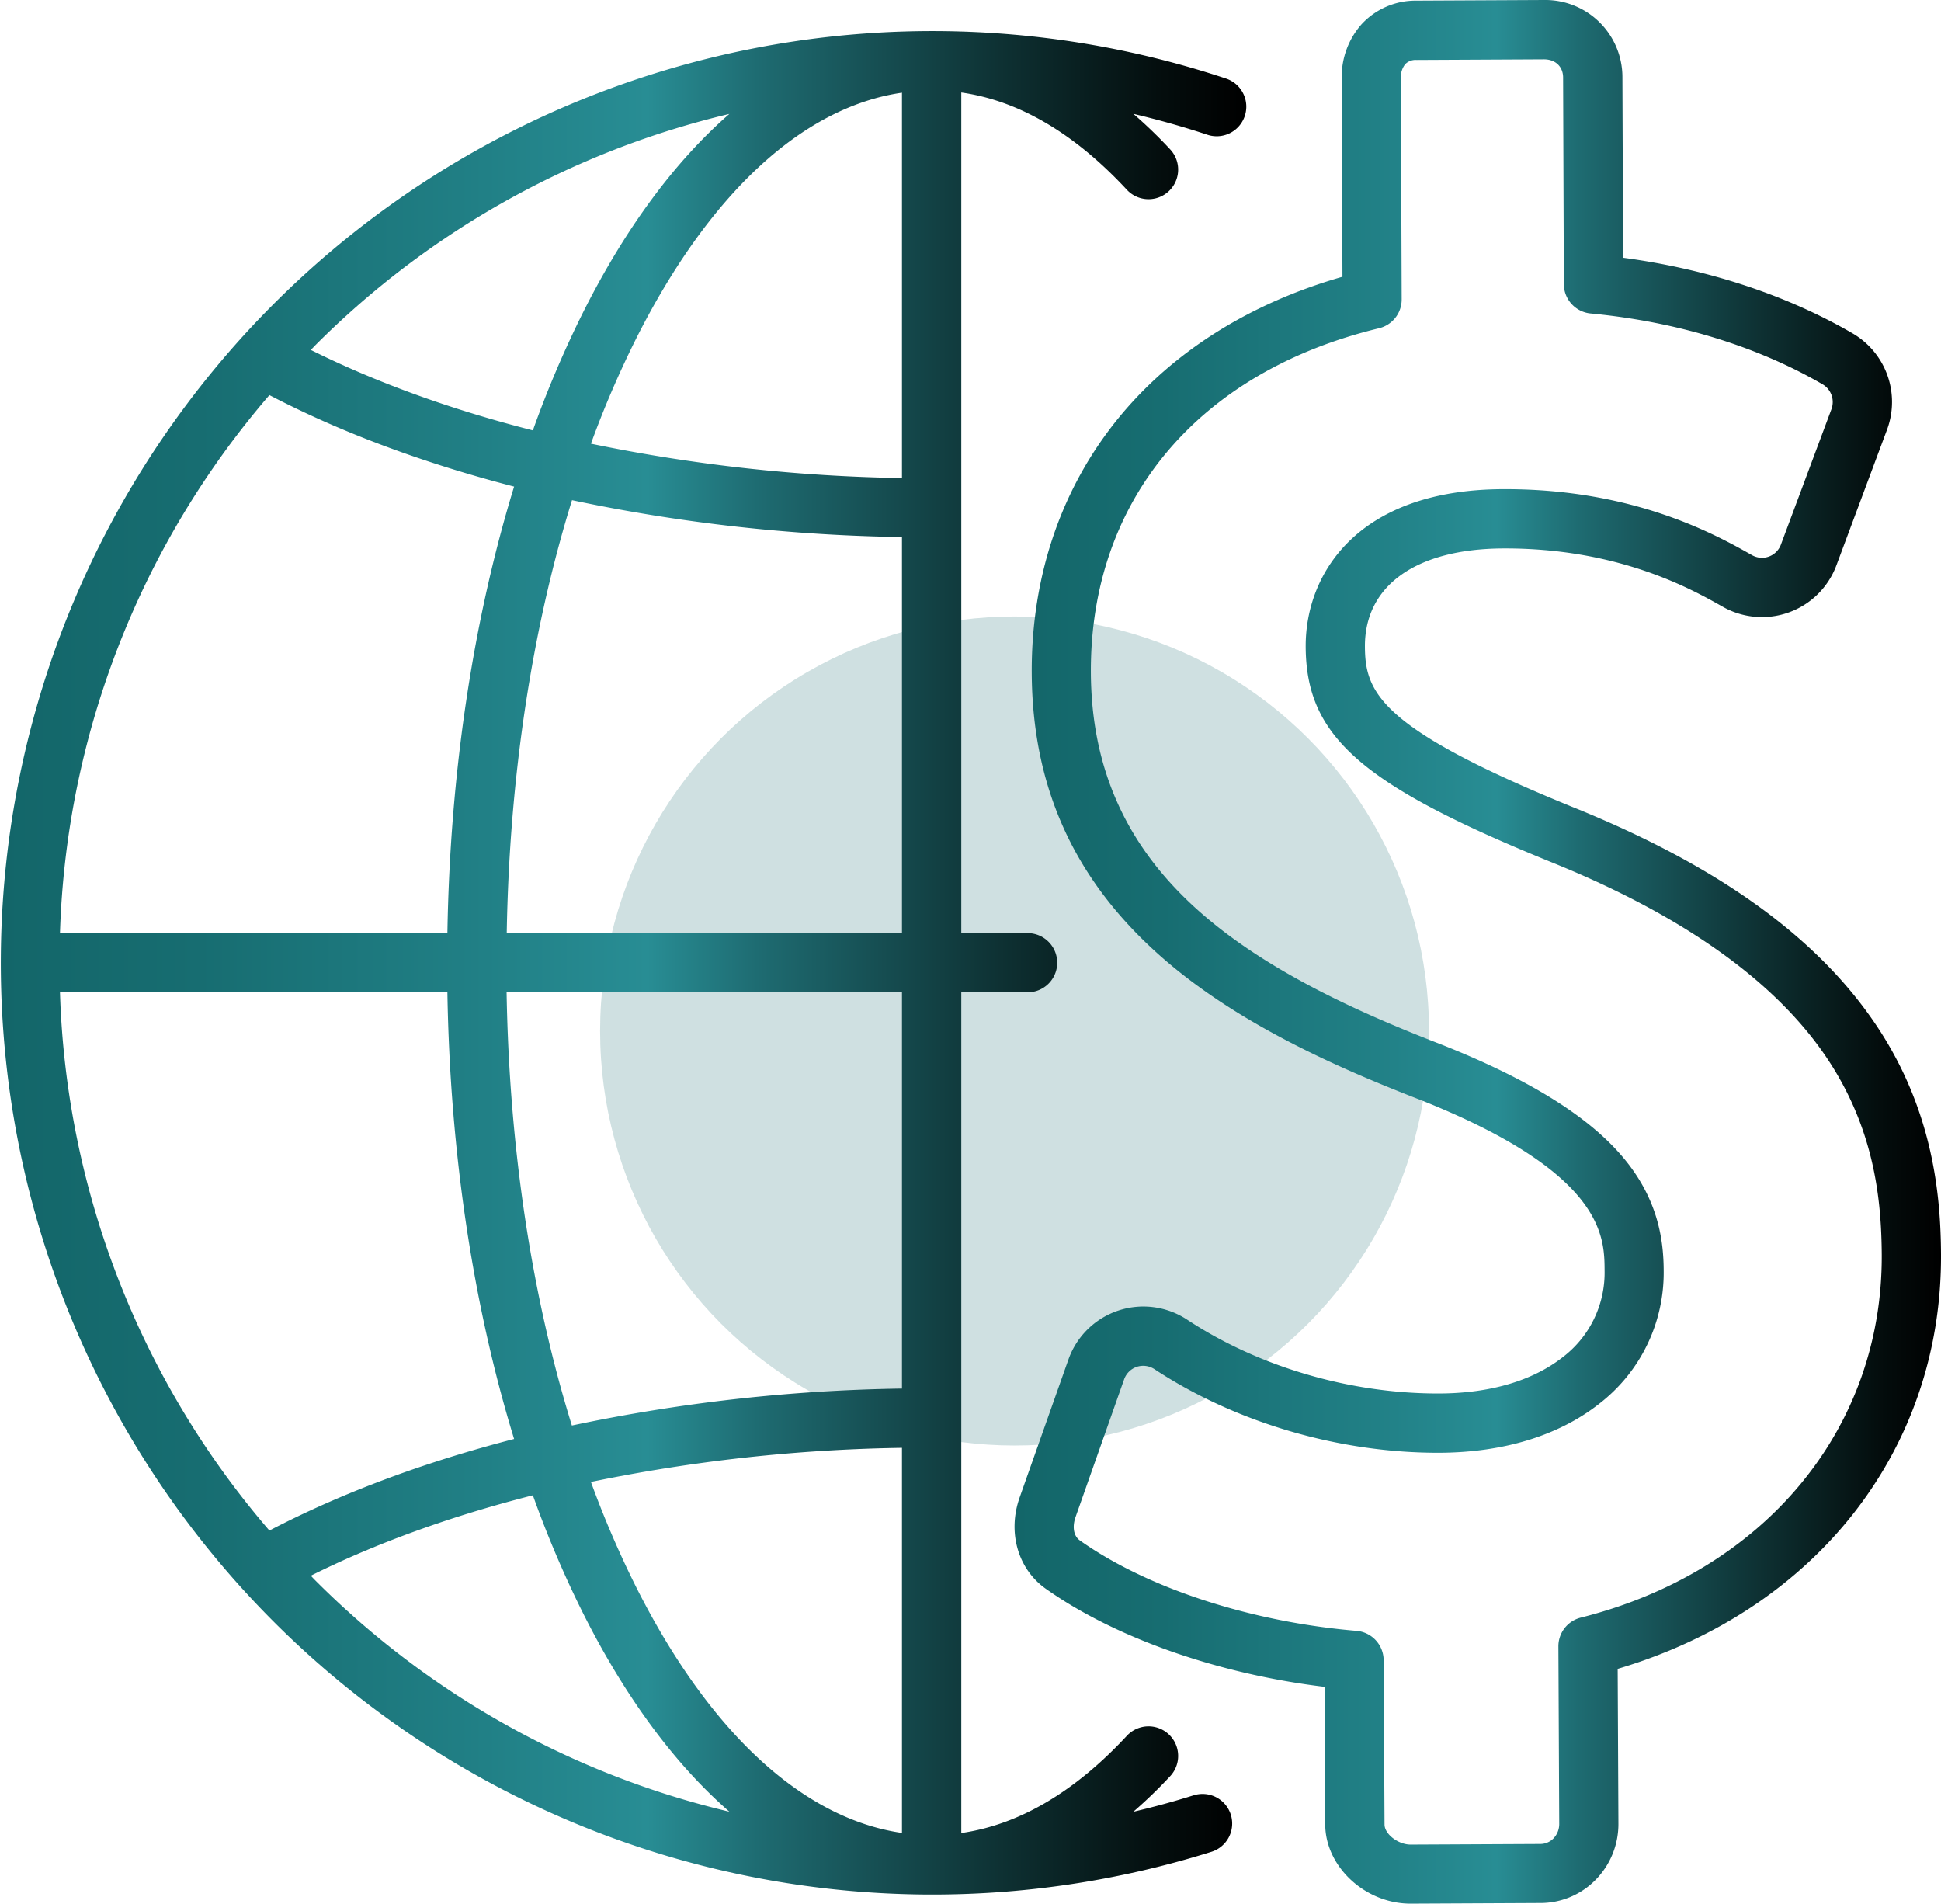 <svg id="Capa_1" data-name="Capa 1" xmlns="http://www.w3.org/2000/svg" xmlns:xlink="http://www.w3.org/1999/xlink" viewBox="0 0 712.1 698.31"><defs><style>.cls-1{fill:#136669;opacity:0.2;}.cls-2{fill:url(#Degradado_sin_nombre_27);}.cls-3{fill:url(#Degradado_sin_nombre_27-2);}</style><linearGradient id="Degradado_sin_nombre_27" y1="353.18" x2="456.98" y2="353.18" gradientUnits="userSpaceOnUse"><stop offset="0" stop-color="#136669"/><stop offset="0.16" stop-color="#176d71"/><stop offset="0.39" stop-color="#218086"/><stop offset="0.52" stop-color="#288d94"/><stop offset="0.61" stop-color="#1e6b71"/><stop offset="0.8" stop-color="#0e3234"/><stop offset="0.93" stop-color="#040e0e"/><stop offset="1"/></linearGradient><linearGradient id="Degradado_sin_nombre_27-2" x1="372.21" y1="349.15" x2="712.1" y2="349.15" xlink:href="#Degradado_sin_nombre_27"/></defs><g id="Gobalización_del_negocio" data-name="Gobalización del negocio"><circle class="cls-1" cx="372.21" cy="378.19" r="152.05"/><path class="cls-2" d="M437.78,658.59c-7.27,2.29-14.63,4.28-22,6a172.51,172.51,0,0,0,13.55-13.08,10.86,10.86,0,1,0-15.92-14.78c-19.2,20.68-39.59,32.62-60.74,35.66V364h24a10.86,10.86,0,1,0,0-21.71h-24V33.93c21.15,3,41.54,15,60.74,35.67a10.86,10.86,0,0,0,15.92-14.78,173.74,173.74,0,0,0-13.53-13.06c9.08,2.15,18.07,4.66,26.94,7.6a10.86,10.86,0,1,0,6.84-20.61,341.78,341.78,0,1,0-5.25,650.56,10.86,10.86,0,1,0-6.51-20.72ZM115.46,126.87A318,318,0,0,1,267.59,41.79c-19.85,17.29-38,41.67-53.53,72.51a390.7,390.7,0,0,0-18.56,43.57c-29.86-7.59-57.4-17.52-81.47-29.51C114.52,127.87,115,127.36,115.46,126.87ZM98.84,144.93c26.3,13.72,56.67,25,89.77,33.56-15.09,49.2-23.53,105.27-24.47,163.84H22A317.29,317.29,0,0,1,98.84,144.93Zm0,416.51A317.31,317.31,0,0,1,22,364H164.14c.94,58.57,9.38,114.63,24.47,163.84C155.51,536.4,125.14,547.72,98.84,561.44Zm16.62,18.06c-.49-.49-.94-1-1.43-1.5,24.07-12,51.61-21.91,81.47-29.5a390.53,390.53,0,0,0,18.56,43.56c15.55,30.84,33.68,55.23,53.53,72.51A318,318,0,0,1,115.46,579.5Zm215.45,92.86c-36.28-5.26-70.55-36.72-97.46-90.07a365.58,365.58,0,0,1-16.65-38.68,608.66,608.66,0,0,1,114.11-12.52Zm0-163a628.56,628.56,0,0,0-121.1,13.55c-14.74-47.46-23-101.85-23.95-158.88H330.91Zm0-167h-145c.94-57,9.21-111.43,23.95-158.89A628.56,628.56,0,0,0,330.91,197Zm0-167A607.82,607.82,0,0,1,216.8,162.75a366.29,366.29,0,0,1,16.65-38.67C260.36,70.73,294.63,39.27,330.91,34Z"/><path class="cls-3" d="M712.1,460.17c-.1-21-2.66-52.48-23.61-83.88-21.72-32.55-58.34-58.86-111.93-80.41-70.41-28.74-75.73-41.9-75.81-58.7-.11-22.39,18.82-35.84,50.65-36,42.4-.2,69.24,14.95,80.69,21.42a29.14,29.14,0,0,0,41.62-15.18l18.61-49.87a29.11,29.11,0,0,0-12.86-35.38c-24.17-14-53-23.48-84-27.62l-.24-66.24A28.29,28.29,0,0,0,566.5,0h-.15L519.59.23a27,27,0,0,0-20,8.59,29.11,29.11,0,0,0-7.35,20l.27,72.7c-33.79,9.67-61.91,27.29-81.7,51.26-21.3,25.82-32.47,58.35-32.29,94.06.2,41.14,15,74.55,45.31,102.15,28.51,26,67.25,42.87,97.69,54.64,67,26.77,67.1,50,67.16,62.44a38.94,38.94,0,0,1-15.41,31.81c-11,8.6-26.55,13.19-45.1,13.28-32.52.14-66.31-9.71-92.65-27.09a29.16,29.16,0,0,0-43.54,14.62L374.08,549.3c-4.51,12.79-.66,26.24,9.57,33.47,25.58,18.09,63.25,31.28,102.3,36l.24,50.53c.08,15.47,14.68,29,31.28,29h.15l47.52-.23a28.37,28.37,0,0,0,20.47-8.74,29.17,29.17,0,0,0,8.14-20.52l-.27-56.64C666.19,590.59,712.45,531.74,712.1,460.17ZM579.93,593.38a10.84,10.84,0,0,0-8.2,10.58l.31,65a7.63,7.63,0,0,1-2.07,5.36,6.74,6.74,0,0,1-4.94,2.08l-47.52.23h0c-4.55,0-9.54-3.84-9.56-7.35L507.62,609a10.86,10.86,0,0,0-9.94-10.77c-38.83-3.28-76.78-15.67-101.49-33.15-2.74-1.93-2.59-5.8-1.63-8.51l17.86-50.63a7.48,7.48,0,0,1,4.63-4.56,7.53,7.53,0,0,1,6.47.84c29.83,19.67,68,30.83,104.71,30.68,23.42-.12,43.62-6.31,58.41-17.92a60.72,60.72,0,0,0,23.72-49c-.06-10.38-1.69-26-15.27-41.85C582.42,409.3,561,396,529.43,383.4c-28.8-11.13-65.17-26.93-91-50.48-25.55-23.28-38.05-51.48-38.22-86.2-.31-63.05,39.21-110.26,105.72-126.31a10.85,10.85,0,0,0,8.31-10.59l-.3-81.11a7.65,7.65,0,0,1,1.63-5.21A5.38,5.38,0,0,1,519.69,22l46.77-.23h0c4.18,0,7,2.68,7,6.68l.27,75.87A10.86,10.86,0,0,0,583.62,115c31.56,3,60.93,12,84.94,25.92a7.54,7.54,0,0,1,3.41,9l-18.61,49.87a7.41,7.41,0,0,1-10.58,3.86c-12.87-7.27-42.87-24.22-90.5-24.22h-1c-53.54.26-72.39,31.3-72.26,57.81.16,32.84,20.2,50.49,89.34,78.71l0,0c48.73,19.59,83.05,43.93,102,72.34,17.5,26.23,19.86,52.22,20,71.92C690.69,524.17,647.34,576.42,579.93,593.38Z"/></g></svg>